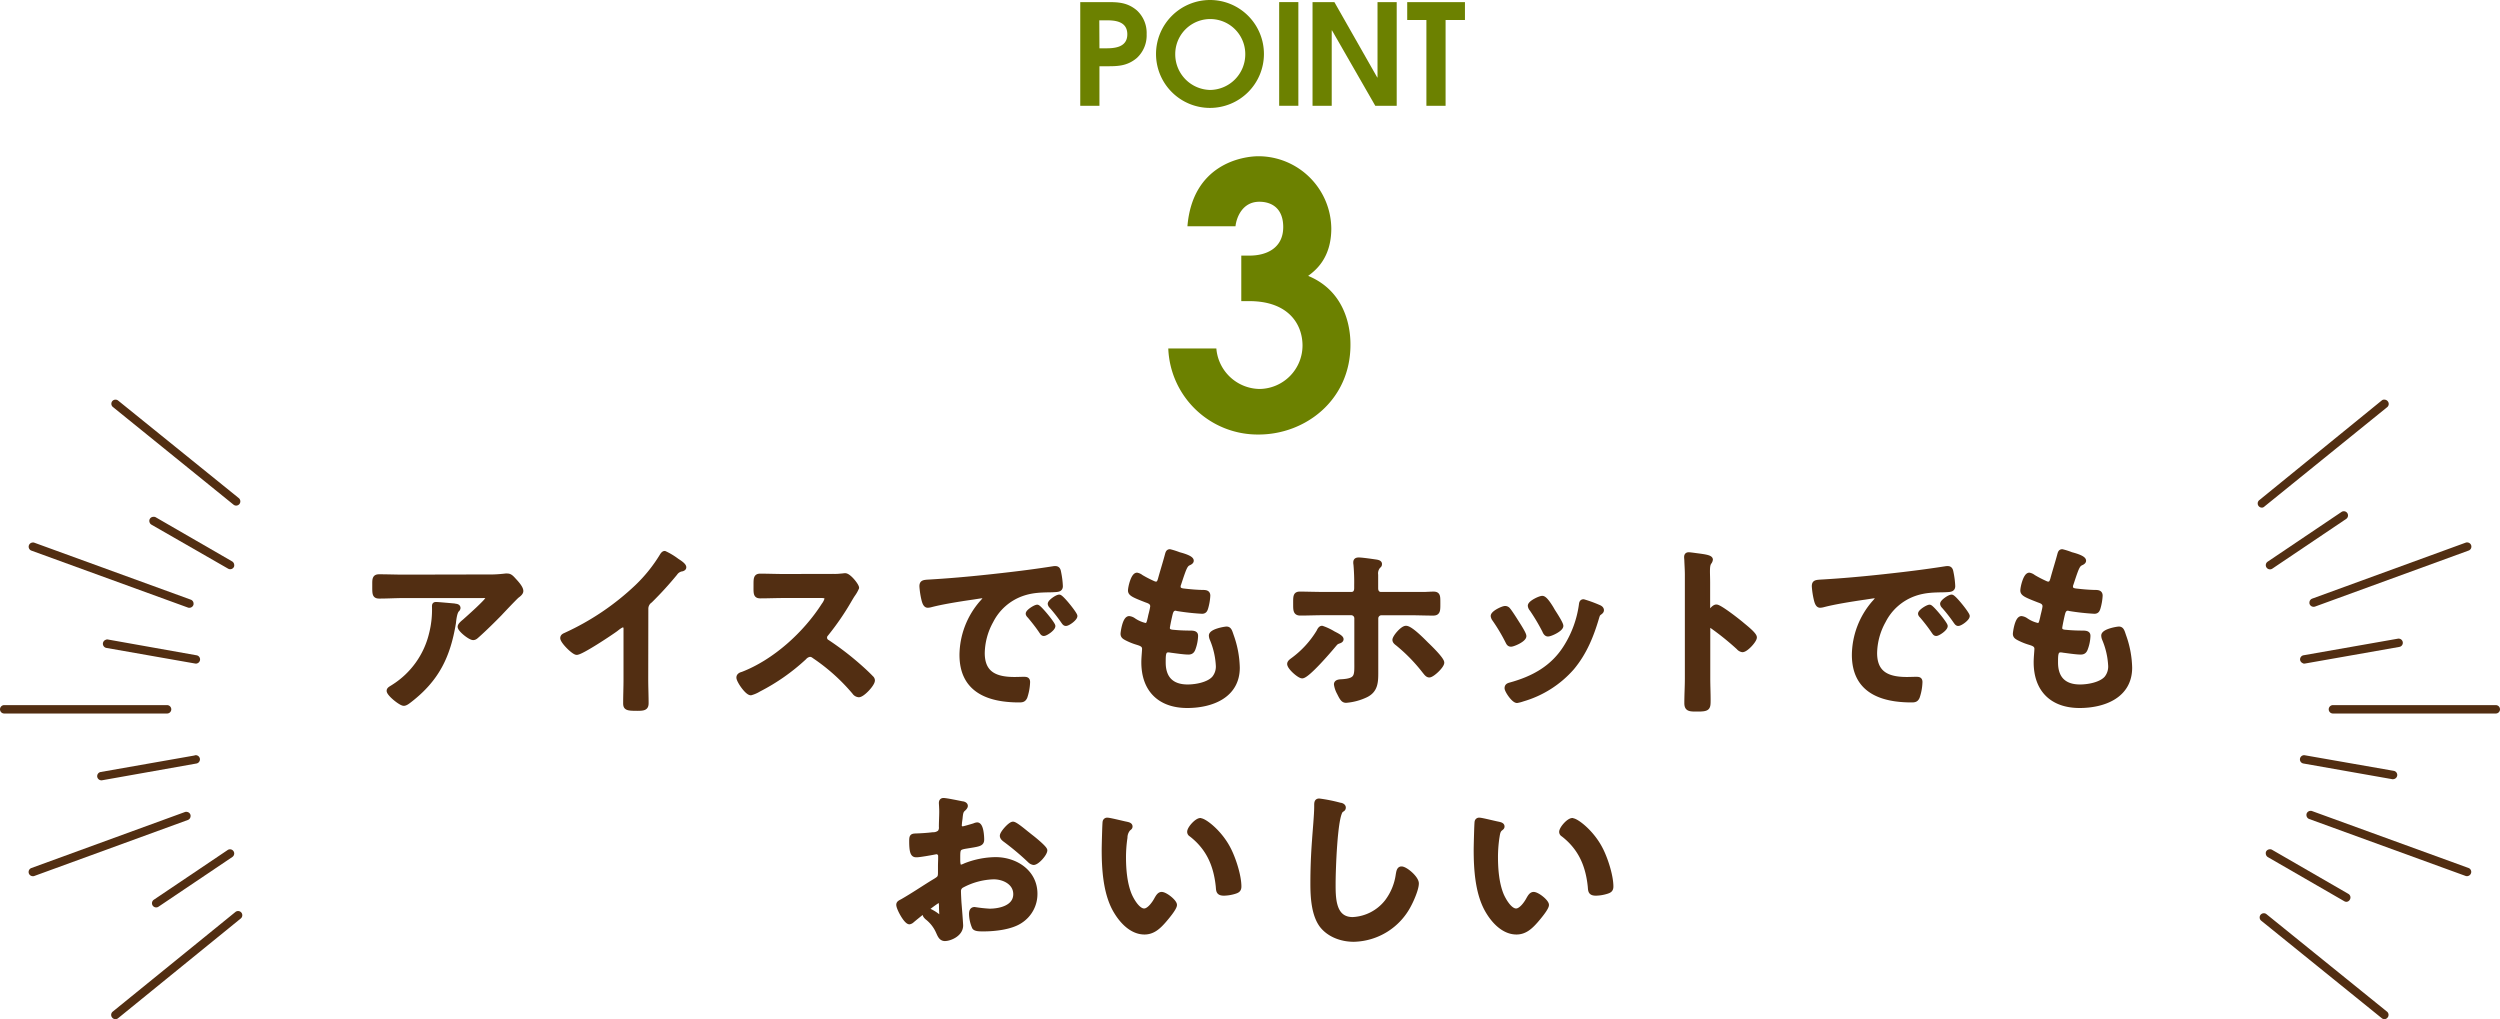 <svg xmlns="http://www.w3.org/2000/svg" width="714" height="291.07" viewBox="0 0 714 291.07">
  <defs>
    <style>
      .cls-1, .cls-2 {
        fill: #522e12;
        stroke: #522e12;
        stroke-linecap: round;
        stroke-linejoin: round;
      }

      .cls-1 {
        stroke-width: 1.29px;
      }

      .cls-2 {
        stroke-width: 1.72px;
      }

      .cls-3 {
        fill: #6c8100;
      }
    </style>
  </defs>
  <g id="レイヤー_2" data-name="レイヤー 2">
    <g id="画像部分">
      <g>
        <g>
          <g>
            <path class="cls-1" d="M138.89,164.71a37.43,37.43,0,0,0,5.41-.26,2.77,2.77,0,0,1,.67,0c.78,0,1.3.67,1.93,1.35s1.92,2.08,1.92,3c0,.57-.73,1.09-1.14,1.4s-4.22,4.32-4.84,5c-1.82,1.87-4.52,4.53-6.45,6.24-.36.31-.73.73-1.25.73-.88,0-3.79-2.29-3.79-3.17,0-.52.93-1.25,1.3-1.56.93-.83,6.71-5.93,6.71-6.66s-1.15-.62-1.62-.62H115.43c-2.39,0-4.73.15-7.07.15-1.35,0-1.4-.57-1.4-2.65v-1c0-1.35.1-2,1.3-2,2.39,0,4.78.1,7.17.1Zm-9.1,8.32c.36.05,1.09.05,1.09.62a.79.79,0,0,1-.31.52c-.68.73-.89,2.76-1,3.75C128,187.43,124.8,194,117.05,200c-.42.31-1.15.94-1.72.94-.88,0-4.26-2.71-4.26-3.65,0-.46.52-.67,1.24-1.14A24.6,24.6,0,0,0,123.18,181a27.84,27.84,0,0,0,.84-7.75c0-.42,0-.68.52-.68S129,172.93,129.79,173Z"/>
            <path class="cls-1" d="M184.49,194c0,2.28.11,4.57.11,6.81,0,1.4-.68,1.56-2.6,1.56-2.86,0-3.38-.16-3.38-1.51,0-2.24.1-4.47.1-6.71V180c0-.31.16-1.46-.83-1.46-.52,0-1.61.89-2,1.2-1.56,1.14-9.83,6.65-11.18,6.65-.88,0-4.06-3.17-4.06-4.16,0-.52.47-.72.83-.88a74.58,74.58,0,0,0,20.44-13.78,43.51,43.51,0,0,0,7.07-8.79c.16-.26.47-.78.84-.78a19.31,19.31,0,0,1,3.53,2.13c.57.37,2,1.25,2,1.88,0,.31-.26.41-.52.52a2.82,2.82,0,0,0-2,1.24,99.46,99.46,0,0,1-7.12,7.8,2.78,2.78,0,0,0-1.2,2.34Z"/>
            <path class="cls-1" d="M238,164.55a14.6,14.6,0,0,0,2.24-.1c.31,0,.83-.1,1.14-.1,1.09,0,3.33,2.86,3.33,3.53a9.89,9.89,0,0,1-1.15,2c-.31.47-.62,1-.83,1.35a75,75,0,0,1-6.76,9.88,1.41,1.41,0,0,0-.41,1,1.39,1.39,0,0,0,.78,1.25,82.89,82.89,0,0,1,8.78,6.71c1.25,1.09,2.55,2.28,3.75,3.53a1,1,0,0,1,.36.73c0,1.09-2.86,4.16-3.95,4.16a1.72,1.72,0,0,1-1.3-.78,55.28,55.28,0,0,0-11.49-10.3,1.85,1.85,0,0,0-1.2-.46,2.53,2.53,0,0,0-1.56.88,57.8,57.8,0,0,1-13,9.1,8.73,8.73,0,0,1-2.29,1c-1.09,0-3.48-3.49-3.48-4.42,0-.62.62-.89,1.09-1,9.21-3.54,17.94-11.49,23.19-19.71a5.18,5.18,0,0,0,.89-1.77c0-.78-.73-.88-1.51-.88H223.86c-2.24,0-4.48.1-6.71.1-1.41,0-1.3-.78-1.3-3.17,0-1.82,0-2.6,1.25-2.6,2.23,0,4.47.1,6.76.1Z"/>
            <path class="cls-1" d="M266.24,166.11c7.59-.46,15.18-1.24,22.72-2.13,4-.47,7.91-1,11.81-1.61a3,3,0,0,1,.67-.05c.78,0,.89.67,1,1.3a23.37,23.37,0,0,1,.47,3.79c0,1.15-1.09,1-2.34,1.1-3,.05-5.67.05-8.63,1.09a15.77,15.77,0,0,0-8.85,7.75,19.54,19.54,0,0,0-2.49,9.15c0,6,3.85,7.49,9.15,7.49.89,0,2-.05,2.6-.05.78,0,1.2.05,1.2.88a14.86,14.86,0,0,1-.78,4.26c-.37.78-.78.89-1.67.89-8.84,0-16.43-2.81-16.43-12.95a23.08,23.08,0,0,1,5.72-14.93c.57-.62.89-1,.89-1.24,0-.47-.42-.63-.78-.63s-2.76.42-3.28.47c-3.49.52-8.17,1.25-11.49,2.13a4.19,4.19,0,0,1-.78.11c-.73,0-1-1.15-1.15-1.72a23,23,0,0,1-.57-3.74C263.22,166.11,264,166.27,266.24,166.11Zm34.53,12.69c0,.78-2.08,2.19-2.66,2.19-.36,0-.52-.37-.72-.63-1-1.51-2.19-3-3.33-4.37-.16-.15-.47-.46-.47-.72,0-.63,2.08-1.93,2.65-1.93S300.77,178.18,300.77,178.8Zm6.29-2.86c0,.73-2,2.19-2.65,2.19-.37,0-.58-.42-.78-.68a45.8,45.8,0,0,0-3.38-4.32,1.19,1.19,0,0,1-.37-.67c0-.63,2-2,2.65-2S307.06,175.32,307.06,175.94Z"/>
            <path class="cls-1" d="M340.29,160.13c0,.26-.21.42-.47.58-.73.36-1.09.41-1.82,2.28-.47,1.25-.89,2.55-1.3,3.8a1.75,1.75,0,0,0-.16.73c0,.88.68,1.09,1.41,1.19,1.76.21,3.53.37,5.3.42,1,0,1.77,0,1.77,1a15.32,15.32,0,0,1-.57,3.38c-.21.73-.42,1.14-1.15,1.14a65.3,65.3,0,0,1-7.07-.78,1.58,1.58,0,0,0-.47-.1c-.83,0-1.19.57-1.4,1.25s-.89,3.9-.89,4.31c0,1.09,1.1,1.15,1.82,1.2,1.56.15,3.12.21,4.68.21,1.41,0,1.56.36,1.56.88a11.54,11.54,0,0,1-.67,3.48c-.26.78-.57,1.2-1.46,1.2-1.2,0-3.64-.36-4.89-.52a5.19,5.19,0,0,0-.83-.1c-1.4,0-1.4,1.3-1.4,3.53,0,4.53,2.39,6.92,6.91,6.92,2.34,0,5.93-.63,7.54-2.45a5.22,5.22,0,0,0,1.15-3.69,22.55,22.55,0,0,0-1.77-7.54,2.81,2.81,0,0,1-.21-.93c0-1.25,3.85-1.93,4.42-1.93.83,0,1,.83,1.41,2a28.71,28.71,0,0,1,1.71,9.1c0,8.06-7.43,10.87-14.35,10.87-7.85,0-12.48-4.53-12.48-12.43,0-1.3.21-3.28.21-3.8,0-1.14-.89-1.45-2.08-1.82a17.21,17.21,0,0,1-3.07-1.25c-.57-.31-1-.57-1-1.24,0-.32.52-4.42,1.82-4.42a2.81,2.81,0,0,1,1.3.52,9.61,9.61,0,0,0,3.33,1.45c.88,0,1-.73,1.35-2.23.1-.58.31-1.25.47-2a11.32,11.32,0,0,0,.21-1.15c0-1.14-.94-1.45-1.67-1.71-3.64-1.41-4.68-1.87-4.68-2.81s.83-4.47,1.93-4.47a2.79,2.79,0,0,1,1.19.57,33.83,33.83,0,0,0,3.54,1.82,1.64,1.64,0,0,0,.67.16c.84,0,1-.68,1.2-1.25.47-1.77,1.61-5.46,2-7,.16-.57.26-1,.78-1a20.24,20.24,0,0,1,2.6.83C337.63,158.57,340.29,159.3,340.29,160.13Z"/>
            <path class="cls-1" d="M380.79,180.88c.58.31,2.29,1.09,2.29,1.67,0,.36-.42.52-.73.62-.73.26-.78.36-1.45,1.14-1.25,1.51-7.49,8.79-9,8.79-.83,0-3.64-2.44-3.64-3.48,0-.52.68-.94,1.09-1.25a27.86,27.86,0,0,0,7.28-8c.16-.36.47-1,.94-1A15.89,15.89,0,0,1,380.79,180.88Zm5.15-11.18c1.09,0,1.46-.78,1.46-1.71v-.78a58.05,58.05,0,0,0-.21-6,2.56,2.56,0,0,1-.05-.62c0-.62.41-.73.93-.73.94,0,3.8.42,4.84.57.36.06,1.14.16,1.14.63s-.15.41-.46.78a3.07,3.07,0,0,0-.63,2.34c0,1.09,0,2.18,0,3.27V168c0,1.24.73,1.71,1.46,1.71h12c1,0,2.08-.1,3-.1,1.35,0,1.3.73,1.3,2.7s.05,2.86-1.4,2.86c-2.24,0-4.47-.1-6.71-.1h-8.06a1.56,1.56,0,0,0-1.56,1.56v12.17c0,1,0,2,0,3.06,0,2.81,0,5.31-2.91,6.71a16.3,16.3,0,0,1-5.62,1.51c-.78,0-1.14-.42-2-2.18a7.07,7.07,0,0,1-.84-2.45c0-.83,1.2-.78,1.82-.83,4.32-.31,4-1.71,4-5.67V176.62a1.53,1.53,0,0,0-1.56-1.56h-8c-2.19,0-4.32.1-6.5.1-1.41,0-1.41-.88-1.41-2.65,0-2.18-.05-2.91,1.3-2.91,1.51,0,4.48.1,6.61.1ZM407.42,184c.83.78,4.42,4.26,4.42,5.25s-2.76,3.59-3.64,3.59c-.57,0-1-.68-1.35-1.09a48.41,48.41,0,0,0-7.7-7.91c-.36-.26-.83-.62-.83-1.09,0-.78,2.18-3.38,3.22-3.38C402.84,179.32,406.43,183,407.42,184Z"/>
            <path class="cls-1" d="M430.77,174.17c.57.68,1.76,2.55,2.28,3.38s2.24,3.44,2.24,4.11c0,1.09-3.12,2.39-3.74,2.39s-.78-.46-1-.88a50.9,50.9,0,0,0-3.75-6.29,2,2,0,0,1-.41-.94c0-.93,2.81-2.23,3.48-2.23A1.16,1.16,0,0,1,430.77,174.17Zm25.74-.83c.41.16.93.42.93.94,0,.36-.36.57-.62.78-.42.31-.47.47-.68,1.09-1.56,5.36-3.53,10.24-7.12,14.56a29.74,29.74,0,0,1-14.15,9,9.31,9.31,0,0,1-1.61.42c-1,0-2.91-2.87-2.91-3.59,0-.57.31-.78.83-.94,6.71-1.82,12.38-4.89,16.12-11a30.28,30.28,0,0,0,4.27-11.81c.05-.46.1-1,.67-1A35.63,35.63,0,0,1,456.51,173.34Zm-13,1.15c.46.72,2.34,3.58,2.34,4.26,0,1-3,2.39-3.75,2.39-.52,0-.83-.57-1-1a56.5,56.5,0,0,0-3.64-6.13,1.76,1.76,0,0,1-.47-1c0-.89,2.81-2.19,3.49-2.19s1.71,1.46,2.6,2.92Z"/>
            <path class="cls-1" d="M490.2,173.29c1,0,6.24,4.11,7.28,5,.73.63,3.64,2.86,3.64,3.75s-2.44,3.58-3.48,3.58a1.86,1.86,0,0,1-1.14-.67,77.61,77.61,0,0,0-7.55-6.09.92.92,0,0,0-.52-.2c-.46,0-.62.41-.62.83v14.19c0,2.08.1,4.11.1,6.19,0,2.4-.05,2.71-3.22,2.71-2.08,0-3,0-3-1.77,0-2.34.15-4.68.15-7V164.14c0-1.35-.1-2.76-.15-4.06,0-.26-.06-.73-.06-.93,0-.52.16-.78.68-.78.31,0,1.4.15,1.77.2,2.34.32,4.47.52,4.47,1.25a1.61,1.61,0,0,1-.26.68c-.47.57-.57,1.35-.57,2.75,0,.78.05,1.77.05,3.07v7.8c0,.42.26.52.42.52a.54.54,0,0,0,.46-.21C489.06,174,489.63,173.29,490.2,173.29Z"/>
            <path class="cls-1" d="M521.09,166.11c7.59-.46,15.19-1.24,22.73-2.13,3.95-.47,7.9-1,11.8-1.61a3.12,3.12,0,0,1,.68-.05c.78,0,.88.67,1,1.3a23.37,23.37,0,0,1,.47,3.79c0,1.15-1.09,1-2.34,1.1-3,.05-5.67.05-8.63,1.09a15.78,15.78,0,0,0-8.84,7.75,19.43,19.43,0,0,0-2.5,9.15c0,6,3.85,7.49,9.16,7.49.88,0,2-.05,2.6-.05.78,0,1.19.05,1.19.88a14.52,14.52,0,0,1-.78,4.26c-.36.78-.78.89-1.66.89-8.84,0-16.43-2.81-16.43-12.95a23.08,23.08,0,0,1,5.72-14.93c.57-.62.88-1,.88-1.24,0-.47-.42-.63-.78-.63s-2.76.42-3.28.47c-3.48.52-8.16,1.25-11.49,2.13a4.19,4.19,0,0,1-.78.11c-.73,0-1-1.15-1.14-1.72a23,23,0,0,1-.57-3.74C518.08,166.11,518.8,166.27,521.09,166.11Zm34.53,12.69c0,.78-2.08,2.19-2.65,2.19-.37,0-.52-.37-.73-.63-1-1.51-2.18-3-3.33-4.37-.15-.15-.47-.46-.47-.72,0-.63,2.08-1.93,2.66-1.93S555.62,178.18,555.62,178.8Zm6.29-2.86c0,.73-2,2.19-2.65,2.19-.36,0-.57-.42-.78-.68a44.22,44.22,0,0,0-3.38-4.32,1.17,1.17,0,0,1-.36-.67c0-.63,2-2,2.65-2S561.91,175.32,561.91,175.94Z"/>
            <path class="cls-1" d="M595.14,160.13c0,.26-.21.42-.47.58-.73.36-1.09.41-1.82,2.28-.47,1.25-.88,2.55-1.3,3.8a1.91,1.91,0,0,0-.15.73c0,.88.67,1.09,1.4,1.19,1.77.21,3.54.37,5.3.42,1,0,1.77,0,1.77,1a15.32,15.32,0,0,1-.57,3.38c-.21.73-.42,1.14-1.14,1.14a65.49,65.49,0,0,1-7.08-.78,1.52,1.52,0,0,0-.46-.1c-.84,0-1.2.57-1.41,1.25s-.88,3.9-.88,4.31c0,1.09,1.09,1.15,1.82,1.2,1.56.15,3.12.21,4.68.21,1.4,0,1.56.36,1.56.88a11.26,11.26,0,0,1-.68,3.48c-.26.78-.57,1.2-1.45,1.2-1.2,0-3.64-.36-4.89-.52a5.48,5.48,0,0,0-.83-.1c-1.41,0-1.41,1.3-1.41,3.53,0,4.53,2.39,6.92,6.92,6.92,2.34,0,5.93-.63,7.54-2.45a5.26,5.26,0,0,0,1.14-3.69,22.31,22.31,0,0,0-1.77-7.54,2.8,2.8,0,0,1-.2-.93c0-1.25,3.84-1.93,4.42-1.93.83,0,1,.83,1.4,2a28.45,28.45,0,0,1,1.72,9.1c0,8.06-7.44,10.87-14.36,10.87-7.85,0-12.48-4.53-12.48-12.43,0-1.3.21-3.28.21-3.8,0-1.14-.88-1.45-2.08-1.82a17.21,17.21,0,0,1-3.07-1.25c-.57-.31-1-.57-1-1.24,0-.32.52-4.42,1.82-4.42a2.9,2.9,0,0,1,1.3.52,9.48,9.48,0,0,0,3.32,1.45c.89,0,1-.73,1.36-2.23.1-.58.31-1.25.46-2a9.1,9.1,0,0,0,.21-1.15c0-1.14-.93-1.45-1.66-1.71-3.64-1.41-4.68-1.87-4.68-2.81s.83-4.47,1.92-4.47a2.82,2.82,0,0,1,1.2.57,33.68,33.68,0,0,0,3.53,1.82,1.69,1.69,0,0,0,.68.16c.83,0,1-.68,1.2-1.25.46-1.77,1.61-5.46,2-7,.16-.57.26-1,.78-1a19.3,19.3,0,0,1,2.6.83C592.49,158.57,595.14,159.3,595.14,160.13Z"/>
            <path class="cls-1" d="M268.21,257.15c-.62,0-6.81,5-7.69,5.77a1.62,1.62,0,0,1-.78.42c-1,0-3.12-3.9-3.12-4.94,0-.57.57-.73,1.19-1.09,2.91-1.67,5.67-3.54,8.53-5.31,2-1.19,2.19-1.25,2.19-2.86v-1.77c0-.78.05-1.56.05-2.34v-.52a1.14,1.14,0,0,0-1.15-1.19c-.1,0-.2.05-.31.05-1,.21-4.52.83-5.3.83s-1.51,0-1.51-3.85c0-1.4.1-1.61,1.09-1.66,1.61-.05,3.43-.16,5.05-.36a2.82,2.82,0,0,0,1.92-.63,2.1,2.1,0,0,0,.42-1.56c0-1.45.1-2.91.1-4.37,0-1-.1-2.23-.1-2.44,0-.42.15-.78.67-.78.78,0,4.27.73,5.31.94.31,0,1,.2,1,.67,0,.31-.32.63-.52.83-.78.63-.84,1.25-1,2.86-.05.32-.11.73-.16,1.2,0,.21-.05.52-.05.73a.91.91,0,0,0,.88.88c.37,0,2.76-.73,3.28-.88a2.68,2.68,0,0,1,.88-.26c1.2,0,1.36,3.38,1.36,4.26,0,1.35-.89,1.35-4.84,2-1.92.36-2,.73-2,3.12v.73c0,.88.11,2,.78,2a5.14,5.14,0,0,0,1.3-.47,24.35,24.35,0,0,1,8.63-1.72c5.78,0,11.34,3.59,11.34,9.83a9.17,9.17,0,0,1-4.16,7.75c-2.65,1.82-7.33,2.34-10.45,2.34h-.63c-.83,0-1.92-.05-2.18-.57a10.06,10.06,0,0,1-.83-3.75c0-.67.15-1.35.93-1.35a41.08,41.08,0,0,0,4.27.47c3,0,7.43-1,7.43-4.79,0-3.27-3.32-4.88-6.24-4.88a20.38,20.38,0,0,0-9.15,2.49,1.76,1.76,0,0,0-.83,1.61c0,.63.1,2.71.16,3.44.1,1.09.46,5.77.46,6.29,0,2.55-3.17,3.8-4.57,3.8-1.15,0-1.51-1.1-1.93-2a10.49,10.49,0,0,0-3.17-4.06c-.26-.26-.62-.57-.62-1a1.17,1.17,0,0,1,1.14-1,12.2,12.2,0,0,1,2.65,1.62,1.08,1.08,0,0,0,.63.31c.31,0,.36-.21.36-.42,0-.05-.1-2.18-.1-2.29s0-.52,0-.72C268.73,257.67,268.73,257.15,268.21,257.15ZM294.47,239c1.41,1.09,4,3.28,4,3.85,0,1-2.24,3.54-3.28,3.54a2.1,2.1,0,0,1-1.14-.63,74.46,74.46,0,0,0-6.92-5.82c-.36-.26-.93-.68-.93-1.25,0-.78,2.28-3.38,3.12-3.38.62,0,2.75,1.77,3.9,2.7C293.64,238.33,294.06,238.69,294.47,239Z"/>
            <path class="cls-1" d="M321.67,235.31c.42.1,1.14.21,1.14.73,0,.31-.2.41-.52.67a3.83,3.83,0,0,0-.93,2.5,38.74,38.74,0,0,0-.42,5.51c0,3.49.31,7.59,1.67,10.87.62,1.46,2.34,4.52,4.16,4.52,1.45,0,3-2.28,3.58-3.43.32-.52.73-1.3,1.41-1.3,1.09,0,3.74,2.13,3.74,3.07s-2.34,3.69-3.07,4.53c-1.5,1.71-3.12,3.27-5.56,3.27-3.85,0-6.86-3.48-8.58-6.66-2.6-4.88-3-11.44-3-16.95,0-.83.16-7.43.26-7.9a.65.65,0,0,1,.73-.57C316.94,234.17,320.79,235.15,321.67,235.31Zm21.16-1c1.15,0,5.52,3.28,8,8.06,1.46,2.76,3.07,7.7,3.07,10.82,0,1-.52,1.24-1.4,1.5a11,11,0,0,1-2.91.47c-1.67,0-1.62-.73-1.72-2-.63-6.09-2.76-11-7.7-14.82a.87.87,0,0,1-.47-.78C339.71,236.56,341.79,234.27,342.83,234.27Z"/>
            <path class="cls-1" d="M382.72,229.9c.36,0,1,.26,1,.73s-.31.52-.63.78c-1.82,1.35-2.28,17.84-2.28,20.8,0,4.06-.11,10.35,5.51,10.35a13.16,13.16,0,0,0,9.77-5.05,16.49,16.49,0,0,0,3.18-7.69c.15-.83.26-1.72,1-1.72,1.14,0,4.31,2.65,4.31,4.21s-1.4,4.74-2.13,6.09a18.21,18.21,0,0,1-15.81,9.93c-3.43,0-7-1.25-9.15-4-2.34-3.12-2.6-8.17-2.6-12q0-6.17.47-12.33c.15-2.39.62-7.38.62-9.51V230c0-.78.05-1.3.78-1.3A44.3,44.3,0,0,1,382.72,229.9Z"/>
            <path class="cls-1" d="M427.91,235.31c.41.1,1.14.21,1.14.73,0,.31-.21.41-.52.67-.73.58-.78,1.62-.94,2.5a38.74,38.74,0,0,0-.41,5.51c0,3.49.31,7.59,1.66,10.87.63,1.46,2.34,4.52,4.16,4.52,1.46,0,3-2.28,3.59-3.43.31-.52.73-1.3,1.41-1.3,1.09,0,3.74,2.13,3.74,3.07s-2.34,3.69-3.07,4.53c-1.51,1.71-3.12,3.27-5.56,3.27-3.85,0-6.87-3.48-8.58-6.66-2.6-4.88-3-11.44-3-16.95,0-.83.16-7.43.26-7.9a.64.64,0,0,1,.73-.57C423.17,234.17,427,235.15,427.91,235.31Zm21.16-1c1.15,0,5.51,3.28,8,8.06,1.46,2.76,3.07,7.7,3.07,10.82,0,1-.52,1.24-1.41,1.5a10.93,10.93,0,0,1-2.91.47c-1.66,0-1.61-.73-1.71-2-.63-6.09-2.76-11-7.7-14.82a.87.87,0,0,1-.47-.78C446,236.56,448,234.27,449.07,234.27Z"/>
          </g>
          <g>
            <g>
              <path class="cls-2" d="M47.72,202.24a.35.35,0,0,1,.34.34.34.34,0,0,1-.34.34H1.2a.34.34,0,0,1-.34-.34.34.34,0,0,1,.34-.34Z"/>
              <path class="cls-2" d="M55.91,216.54a.35.35,0,0,1,.33.28.35.35,0,0,1-.27.39L29,222a.36.36,0,0,1-.38-.27.35.35,0,0,1,.28-.4l27-4.75Z"/>
              <path class="cls-2" d="M53.25,232.73a.33.33,0,0,1,.32.22.5.5,0,0,1,0,.12.33.33,0,0,1-.22.31l-43.87,16-.11,0a.35.35,0,0,1-.32-.22.35.35,0,0,1,.2-.44l43.87-16A.22.22,0,0,1,53.25,232.73Z"/>
              <path class="cls-2" d="M65.69,243.42a.33.33,0,0,1,.28.15.3.3,0,0,1,.06.18.36.36,0,0,1-.15.29l-21.09,14.2a.33.33,0,0,1-.19.06.35.35,0,0,1-.28-.15.35.35,0,0,1,.09-.47l21.09-14.2a.33.33,0,0,1,.19-.06Z"/>
              <path class="cls-2" d="M68,261.05a.34.34,0,0,1,.27.13.31.31,0,0,1,.07.21.32.32,0,0,1-.12.26L33.18,290.14a.31.31,0,0,1-.21.07.32.32,0,0,1-.26-.12.34.34,0,0,1,0-.48l35.07-28.48A.34.34,0,0,1,68,261.05Z"/>
              <path class="cls-2" d="M30.61,183.48,56,188a.33.33,0,0,1,.28.33.35.35,0,0,1-.33.34l-25.42-4.47a.35.35,0,0,1-.28-.4.35.35,0,0,1,.33-.28Z"/>
              <path class="cls-2" d="M9.39,155.8a.22.22,0,0,1,.11,0l44.7,16.27a.33.33,0,0,1,.22.31.5.5,0,0,1,0,.12.35.35,0,0,1-.32.22l-.11,0L9.27,156.45a.33.33,0,0,1-.2-.43.35.35,0,0,1,.32-.22Z"/>
              <path class="cls-2" d="M43.86,148.47a.35.35,0,0,1,.17,0l21.83,12.61a.36.36,0,0,1,.17.29.34.34,0,0,1,0,.17.33.33,0,0,1-.29.17.34.34,0,0,1-.17-.05L43.69,149.1a.34.34,0,0,1-.16-.21.3.3,0,0,1,0-.25A.32.32,0,0,1,43.86,148.47Z"/>
              <path class="cls-2" d="M33,115a.32.32,0,0,1,.21.08l34.45,27.85a.34.34,0,0,1,.12.27.31.31,0,0,1-.07.21.35.35,0,0,1-.27.13.34.34,0,0,1-.21-.08L32.76,115.55a.33.33,0,0,1,0-.47A.34.34,0,0,1,33,115Z"/>
            </g>
            <g>
              <path class="cls-2" d="M666.28,202.92a.34.34,0,0,1-.34-.34.35.35,0,0,1,.34-.34H712.8a.34.34,0,0,1,.34.34.34.34,0,0,1-.34.34Z"/>
              <path class="cls-2" d="M658.09,188.62a.35.35,0,0,1-.33-.28A.35.35,0,0,1,658,188l27-4.75a.35.35,0,0,1,.38.27.33.33,0,0,1-.28.39l-27,4.76Z"/>
              <path class="cls-2" d="M660.75,172.44a.35.35,0,0,1-.32-.22.5.5,0,0,1,0-.12.35.35,0,0,1,.22-.32l43.87-16a.2.2,0,0,1,.11,0,.35.35,0,0,1,.32.22.34.34,0,0,1-.2.43l-43.87,16Z"/>
              <path class="cls-2" d="M648.31,161.75a.35.35,0,0,1-.28-.15.33.33,0,0,1-.06-.19.35.35,0,0,1,.15-.28l21.09-14.2a.32.32,0,0,1,.18-.06.33.33,0,0,1,.29.15.35.35,0,0,1-.09.47l-21.09,14.2a.33.33,0,0,1-.19.06Z"/>
              <path class="cls-2" d="M646,144.12a.34.34,0,0,1-.27-.13.31.31,0,0,1-.07-.21.31.31,0,0,1,.12-.26L680.82,115A.32.32,0,0,1,681,115a.34.34,0,0,1,.26.13.33.33,0,0,1,0,.47L646.17,144A.34.34,0,0,1,646,144.12Z"/>
              <path class="cls-2" d="M683.39,221.69,658,217.21a.33.33,0,0,1-.28-.33.35.35,0,0,1,.33-.34L683.51,221a.34.34,0,0,1,.28.39.35.35,0,0,1-.33.28Z"/>
              <path class="cls-2" d="M704.61,249.37l-.11,0-44.7-16.27a.35.35,0,0,1-.22-.32.43.43,0,0,1,0-.11.34.34,0,0,1,.32-.23.23.23,0,0,1,.11,0l44.7,16.26a.34.34,0,0,1,.19.18.3.3,0,0,1,0,.25.34.34,0,0,1-.32.23Z"/>
              <path class="cls-2" d="M670.14,256.7a.37.37,0,0,1-.17-.05l-21.83-12.6a.36.36,0,0,1-.17-.3.37.37,0,0,1,0-.17.34.34,0,0,1,.29-.16.33.33,0,0,1,.17,0l21.83,12.61a.32.32,0,0,1,.12.46A.35.35,0,0,1,670.14,256.7Z"/>
              <path class="cls-2" d="M681,290.21a.31.31,0,0,1-.21-.07l-34.45-27.86a.32.32,0,0,1-.12-.26.36.36,0,0,1,.07-.22.37.37,0,0,1,.27-.12.34.34,0,0,1,.21.08l34.44,27.85a.34.34,0,0,1,0,.48A.32.32,0,0,1,681,290.21Z"/>
            </g>
          </g>
        </g>
        <path class="cls-3" d="M354.51,73h2.38c4.85,0,9.6-2.16,9.6-8.15,0-5.47-3.41-7.23-6.82-7.23-5.05,0-6.6,4.86-6.81,7H339.13c1.45-17.65,15.59-20,20.34-20a20.86,20.86,0,0,1,20.75,20.64c0,8.57-4.65,12.08-6.61,13.53,12.08,5,12.08,17.54,12.08,19.71,0,15.8-12.91,25.6-26.22,25.6a25.56,25.56,0,0,1-25.81-24.57h13.73a12.58,12.58,0,0,0,12.39,11.56A12.43,12.43,0,0,0,372,98.7C372,92.61,368,86,356.78,86h-2.27Z"/>
        <g>
          <path class="cls-3" d="M308.52.6H316c3.16,0,5.88,0,8.68,2.36a8.76,8.76,0,0,1,2.8,6.8,8.76,8.76,0,0,1-2.8,6.8c-2.8,2.36-5.52,2.36-8.68,2.36h-2V30.21h-5.48ZM314,13.8h1.76c2.36,0,6.2-.16,6.2-4s-3.76-4-6-4h-2Z"/>
          <path class="cls-3" d="M345.65,0a15.41,15.41,0,1,1-15.49,15.48A15.44,15.44,0,0,1,345.65,0Zm0,25.69a10.17,10.17,0,0,0,10-10.25,10,10,0,1,0-20,0A10.17,10.17,0,0,0,345.65,25.69Z"/>
          <path class="cls-3" d="M365.33.6h5.48V30.21h-5.48Z"/>
          <path class="cls-3" d="M374.86.6h6.24l12.24,21.52h.08V.6h5.48V30.21h-6.12L380.42,8.68h-.08V30.21h-5.48Z"/>
          <path class="cls-3" d="M407.38,5.72H401.9V.6h16.49V5.72h-5.53V30.21h-5.48Z"/>
        </g>
      </g>
    </g>
  </g>
</svg>
